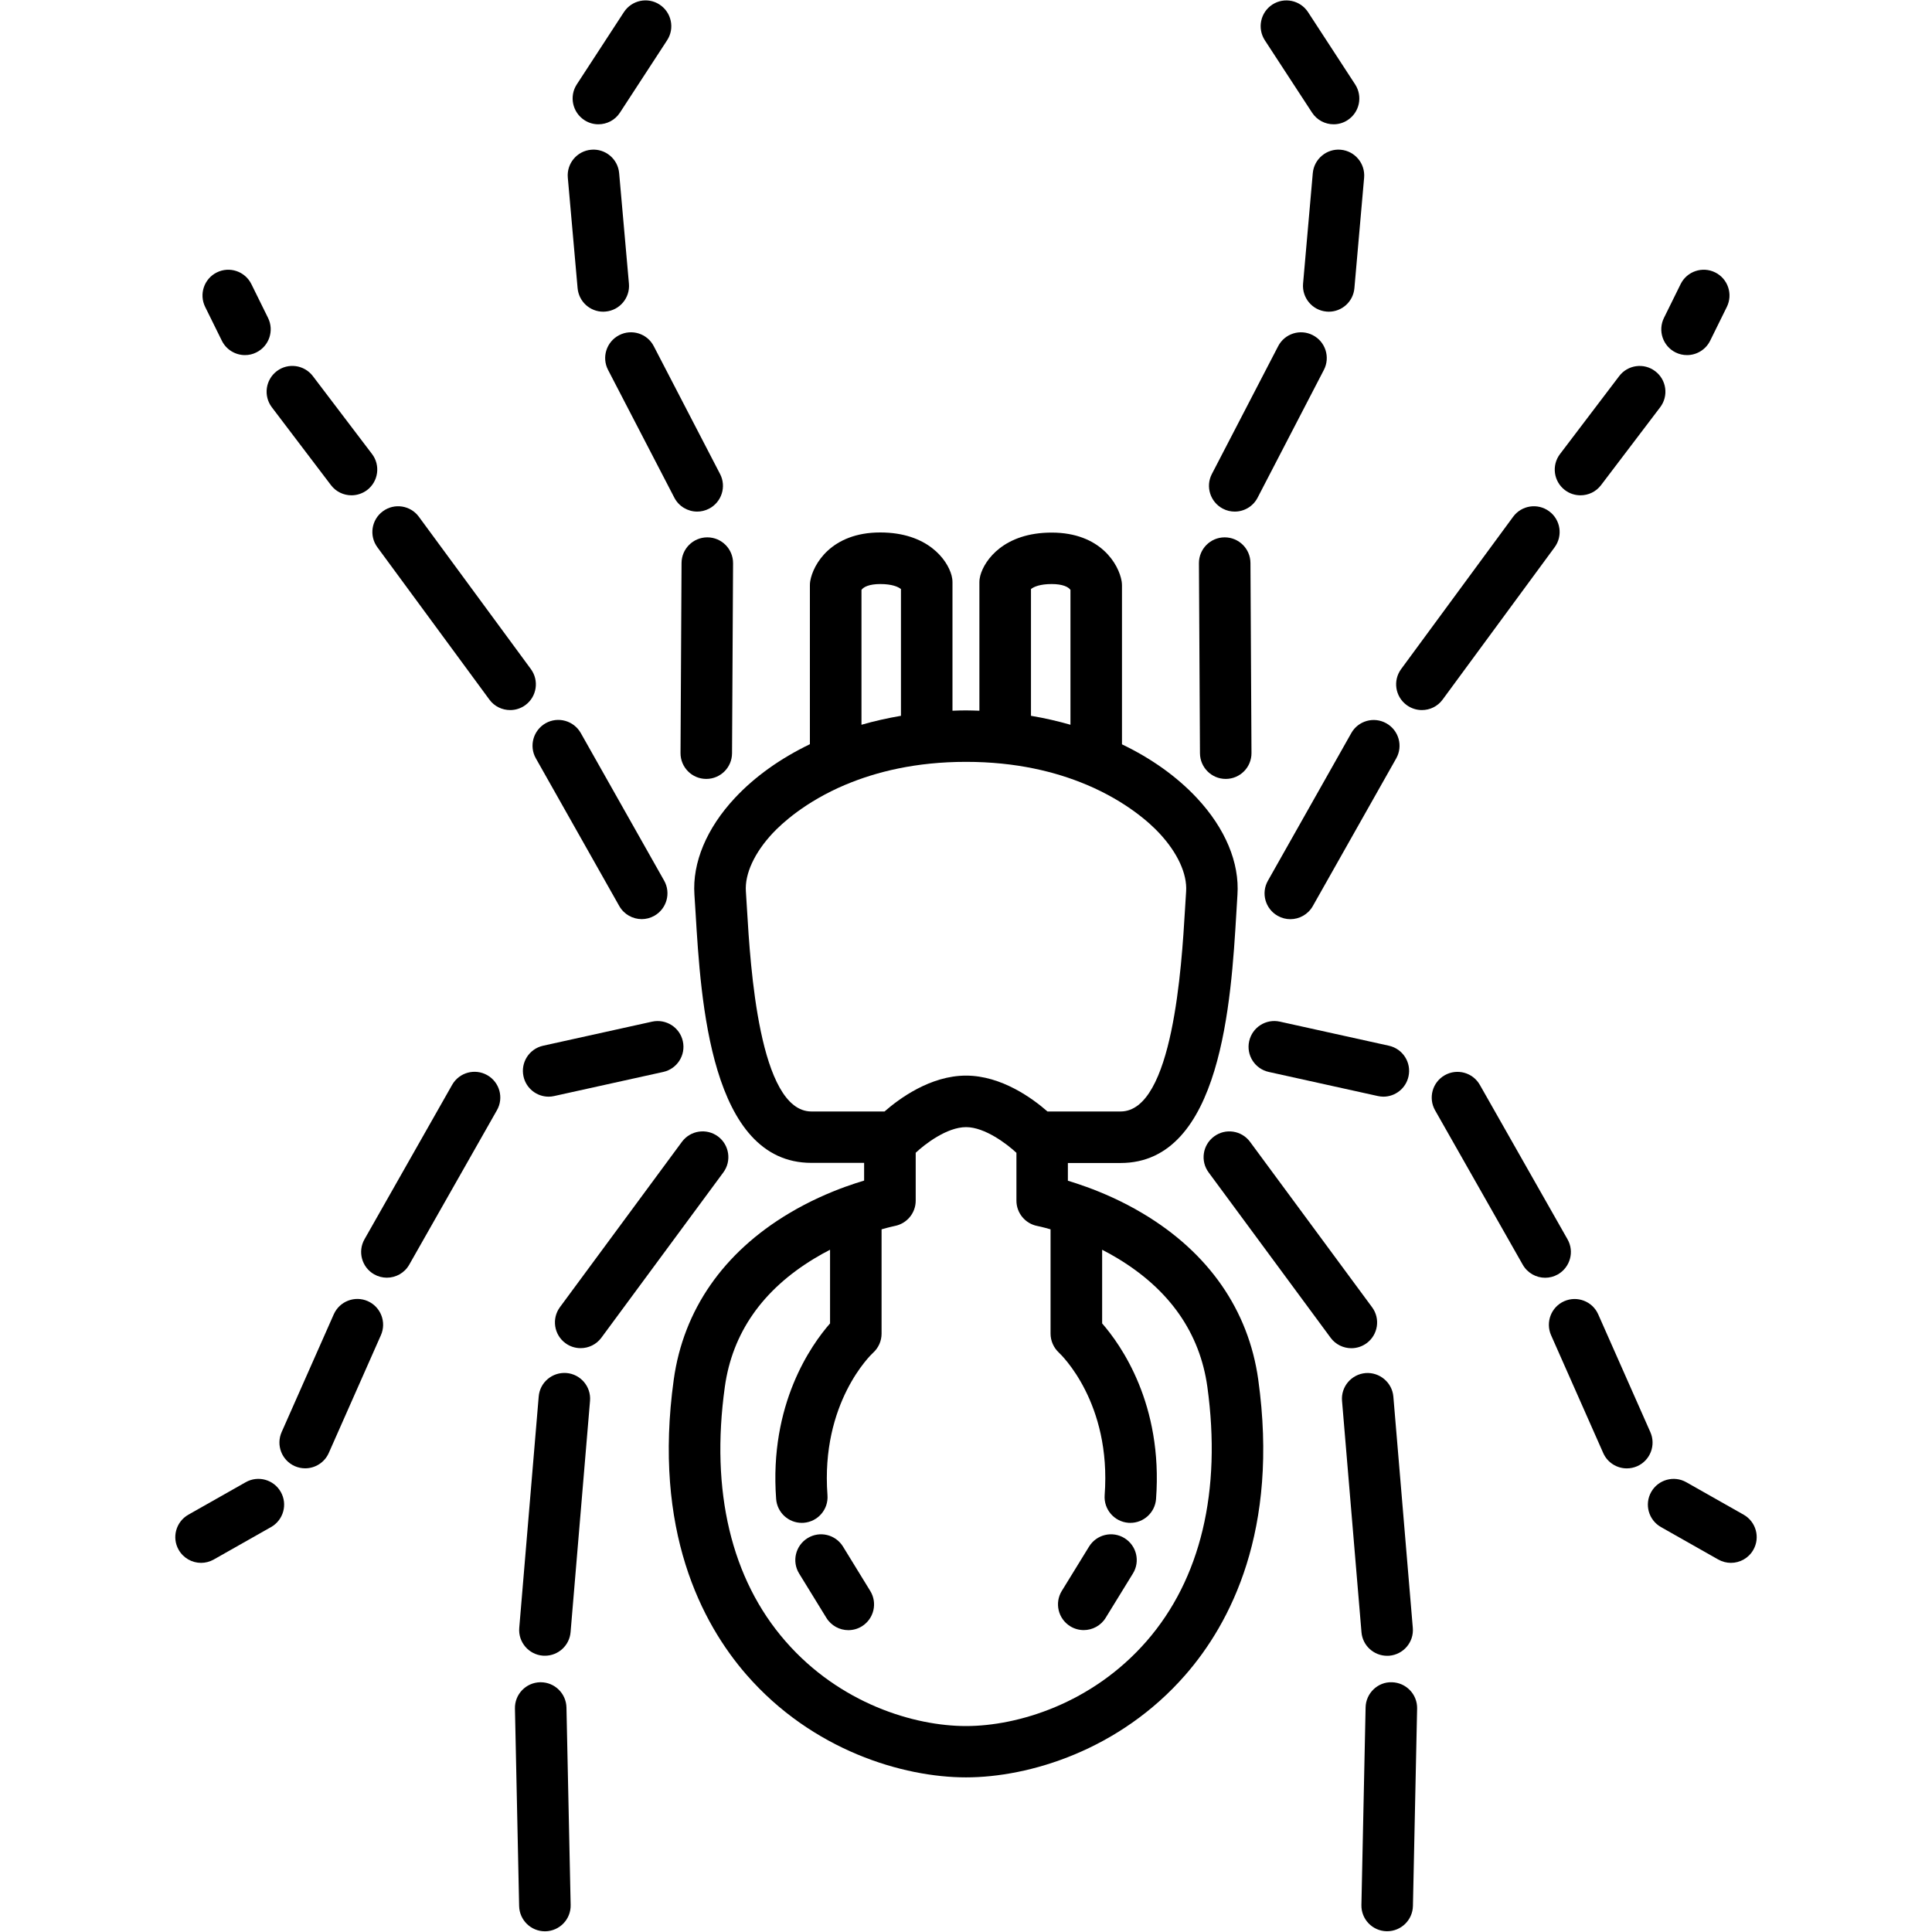 <?xml version="1.0" encoding="utf-8"?>
<!-- Generator: Adobe Illustrator 27.7.0, SVG Export Plug-In . SVG Version: 6.00 Build 0)  -->
<svg version="1.1" xmlns="http://www.w3.org/2000/svg" xmlns:xlink="http://www.w3.org/1999/xlink" x="0px" y="0px"
	 viewBox="0 0 300 300" style="enable-background:new 0 0 300 300;" xml:space="preserve">
<style type="text/css">
	.st0{display:none;}
	.st1{display:inline;}
	.st2{fill:none;}
</style>
<g id="Layer_1">
</g>
<g id="compound_shape">
	<g>
		<g class="st0">
			<g class="st1">
				<g>
					<g>
						<path d="M210.21,209.78c-1.07,0-2.12-0.48-2.81-1.4l-18.52-24.53c-1.17-1.55-0.86-3.76,0.69-4.92
							c1.55-1.17,3.76-0.86,4.93,0.69l18.52,24.53c1.17,1.55,0.86,3.76-0.69,4.92C211.69,209.55,210.95,209.78,210.21,209.78z"/>
					</g>
					<g>
						<path d="M215.39,257.04c-1.8,0-3.33-1.37-3.5-3.2l-3.11-33.91c-0.18-1.93,1.25-3.65,3.18-3.82c1.93-0.18,3.65,1.25,3.82,3.18
							l3.11,33.91c0.18,1.93-1.25,3.65-3.18,3.82C215.6,257.03,215.5,257.04,215.39,257.04z"/>
					</g>
					<g>
						<path d="M215.39,300c-1.94,0-3.52-1.57-3.52-3.52V264.7c0-1.94,1.57-3.52,3.52-3.52s3.52,1.57,3.52,3.52v31.78
							C218.91,298.43,217.33,300,215.39,300z"/>
					</g>
					<g>
						<path d="M215.39,170.46c-0.26,0-0.53-0.03-0.8-0.09l-12.44-2.89c-1.89-0.44-3.07-2.33-2.63-4.22
							c0.44-1.89,2.33-3.07,4.22-2.63l12.44,2.89c1.89,0.44,3.07,2.33,2.63,4.22C218.44,169.36,216.99,170.46,215.39,170.46z"/>
					</g>
					<g>
						<path d="M239.58,197.51c-1.2,0-2.37-0.62-3.03-1.72l-13.48-22.73c-0.99-1.67-0.44-3.83,1.23-4.82
							c1.67-0.99,3.83-0.44,4.82,1.23l13.48,22.73c0.99,1.67,0.44,3.83-1.23,4.82C240.81,197.35,240.19,197.51,239.58,197.51z"/>
					</g>
					<g>
						<path d="M252.02,226.94c-1.32,0-2.58-0.74-3.18-2.01L241.3,209c-0.83-1.76-0.08-3.85,1.67-4.68c1.76-0.83,3.85-0.08,4.68,1.67
							l7.55,15.93c0.83,1.76,0.08,3.85-1.67,4.68C253.04,226.83,252.53,226.94,252.02,226.94z"/>
					</g>
					<g>
						<path d="M268.95,242.25c-0.56,0-1.14-0.14-1.67-0.42l-10.02-5.41c-1.71-0.92-2.35-3.06-1.42-4.77
							c0.92-1.71,3.06-2.35,4.77-1.42l10.02,5.41c1.71,0.92,2.35,3.06,1.42,4.77C271.41,241.58,270.2,242.25,268.95,242.25z"/>
					</g>
					<g>
						<path d="M200.95,142.68c-0.56,0-1.13-0.14-1.66-0.42c-1.71-0.92-2.35-3.05-1.43-4.76l12.89-23.95
							c0.92-1.71,3.05-2.35,4.76-1.43c1.71,0.92,2.35,3.05,1.43,4.76l-12.89,23.95C203.41,142.01,202.2,142.68,200.95,142.68z"/>
					</g>
					<g>
						<path d="M220.92,109.13c-0.73,0-1.47-0.23-2.1-0.7c-1.56-1.16-1.88-3.36-0.72-4.92l16.93-22.73c1.16-1.56,3.36-1.88,4.92-0.72
							c1.56,1.16,1.88,3.36,0.72,4.92l-16.93,22.73C223.05,108.64,221.99,109.13,220.92,109.13z"/>
					</g>
					<g>
						<path d="M244.47,77.02c-0.76,0-1.53-0.25-2.18-0.76c-1.52-1.2-1.78-3.41-0.58-4.94l9.97-12.63c1.2-1.52,3.41-1.79,4.94-0.58
							c1.52,1.2,1.78,3.41,0.58,4.94l-9.97,12.63C246.54,76.56,245.51,77.02,244.47,77.02z"/>
					</g>
					<g>
						<path d="M261,54.65c-0.54,0-1.08-0.12-1.59-0.38c-1.73-0.88-2.42-3-1.54-4.73l2.94-5.77c0.88-1.73,3-2.42,4.73-1.54
							c1.73,0.88,2.42,3,1.54,4.73l-2.94,5.77C263.52,53.95,262.28,54.65,261,54.65z"/>
					</g>
					<g>
						<path d="M191.68,117.79c-1.84,0-3.38-1.43-3.51-3.28l-1.87-28.14c-0.13-1.94,1.34-3.61,3.28-3.74
							c1.94-0.13,3.61,1.34,3.74,3.28l1.87,28.14c0.13,1.94-1.34,3.61-3.28,3.74C191.84,117.78,191.76,117.79,191.68,117.79z"/>
					</g>
					<g>
						<path d="M191.69,77.02c-0.57,0-1.15-0.14-1.68-0.43c-1.71-0.93-2.33-3.07-1.4-4.77l10.23-18.76c0.93-1.71,3.07-2.34,4.77-1.4
							c1.71,0.93,2.33,3.07,1.4,4.77l-10.23,18.76C194.14,76.36,192.93,77.02,191.69,77.02z"/>
					</g>
					<g>
						<path d="M205.55,47.8c-0.11,0-0.22,0-0.33-0.01c-1.93-0.18-3.36-1.89-3.18-3.82l1.55-16.96c0.18-1.93,1.89-3.36,3.82-3.18
							c1.93,0.18,3.36,1.89,3.18,3.82l-1.55,16.96C208.88,46.43,207.34,47.8,205.55,47.8z"/>
					</g>
					<g>
						<path d="M206.32,18.94c-1.19,0-2.36-0.61-3.02-1.7l-7.17-11.9c-1-1.66-0.47-3.82,1.2-4.83c1.66-1,3.82-0.47,4.83,1.2
							l7.17,11.9c1,1.66,0.47,3.82-1.2,4.83C207.57,18.78,206.94,18.94,206.32,18.94z"/>
					</g>
				</g>
				<g>
					<g>
						<path d="M89.79,209.78c-0.74,0-1.48-0.23-2.12-0.71c-1.55-1.17-1.86-3.38-0.69-4.92l18.52-24.53
							c1.17-1.55,3.38-1.86,4.93-0.69c1.55,1.17,1.86,3.38,0.69,4.92L92.6,208.38C91.91,209.3,90.85,209.78,89.79,209.78z"/>
					</g>
					<g>
						<path d="M84.61,257.04c-0.11,0-0.22,0-0.33-0.01c-1.93-0.18-3.36-1.89-3.18-3.82l3.11-33.91c0.18-1.93,1.89-3.36,3.82-3.18
							c1.93,0.18,3.36,1.89,3.18,3.82l-3.11,33.91C87.94,255.67,86.41,257.04,84.61,257.04z"/>
					</g>
					<g>
						<path d="M84.61,300c-1.94,0-3.52-1.57-3.52-3.52V264.7c0-1.94,1.57-3.52,3.52-3.52c1.94,0,3.52,1.57,3.52,3.52v31.78
							C88.12,298.43,86.55,300,84.61,300z"/>
					</g>
					<g>
						<path d="M84.61,170.46c-1.6,0-3.05-1.1-3.42-2.72c-0.44-1.89,0.74-3.78,2.63-4.22l12.44-2.89c1.89-0.44,3.78,0.74,4.22,2.63
							c0.44,1.89-0.74,3.78-2.63,4.22l-12.44,2.89C85.14,170.43,84.87,170.46,84.61,170.46z"/>
					</g>
					<g>
						<path d="M60.42,197.51c-0.61,0-1.23-0.16-1.79-0.49c-1.67-0.99-2.22-3.15-1.23-4.82l13.48-22.73
							c0.99-1.67,3.15-2.22,4.82-1.23c1.67,0.99,2.22,3.15,1.23,4.82l-13.48,22.73C62.79,196.9,61.62,197.51,60.42,197.51z"/>
					</g>
					<g>
						<path d="M47.98,226.94c-0.5,0-1.02-0.11-1.5-0.34c-1.76-0.83-2.5-2.93-1.67-4.68l7.55-15.93c0.83-1.76,2.93-2.5,4.68-1.67
							c1.76,0.83,2.5,2.93,1.67,4.68l-7.55,15.93C50.56,226.2,49.29,226.94,47.98,226.94z"/>
					</g>
					<g>
						<path d="M31.05,242.25c-1.25,0-2.46-0.67-3.1-1.85c-0.92-1.71-0.29-3.84,1.42-4.77l10.02-5.41c1.71-0.92,3.84-0.29,4.77,1.42
							c0.92,1.71,0.29,3.84-1.42,4.77l-10.02,5.41C32.19,242.11,31.61,242.25,31.05,242.25z"/>
					</g>
					<g>
						<path d="M99.05,142.68c-1.25,0-2.46-0.67-3.1-1.85l-12.89-23.95c-0.92-1.71-0.28-3.84,1.43-4.76
							c1.71-0.92,3.84-0.28,4.76,1.43l12.89,23.95c0.92,1.71,0.28,3.84-1.43,4.76C100.19,142.54,99.62,142.68,99.05,142.68z"/>
					</g>
					<g>
						<path d="M79.08,109.13c-1.07,0-2.13-0.49-2.82-1.42L59.33,84.98c-1.16-1.56-0.84-3.76,0.72-4.92
							c1.56-1.16,3.76-0.84,4.92,0.72l16.93,22.73c1.16,1.56,0.84,3.76-0.72,4.92C80.55,108.9,79.81,109.13,79.08,109.13z"/>
					</g>
					<g>
						<path d="M55.53,77.02c-1.04,0-2.07-0.46-2.76-1.34L42.8,63.06c-1.2-1.52-0.94-3.74,0.58-4.94c1.52-1.2,3.74-0.94,4.94,0.58
							l9.97,12.63c1.2,1.52,0.94,3.74-0.58,4.94C57.06,76.77,56.29,77.02,55.53,77.02z"/>
					</g>
					<g>
						<path d="M39,54.65c-1.28,0-2.52-0.7-3.14-1.92l-2.94-5.77c-0.88-1.73-0.19-3.85,1.54-4.73c1.73-0.88,3.85-0.19,4.73,1.54
							l2.94,5.77c0.88,1.73,0.19,3.85-1.54,4.73C40.08,54.53,39.53,54.65,39,54.65z"/>
					</g>
					<g>
						<path d="M108.32,117.79c-0.08,0-0.16,0-0.24-0.01c-1.94-0.13-3.4-1.8-3.28-3.74l1.87-28.14c0.13-1.94,1.8-3.41,3.74-3.28
							c1.94,0.13,3.4,1.8,3.28,3.74l-1.87,28.14C111.7,116.36,110.15,117.79,108.32,117.79z"/>
					</g>
					<g>
						<path d="M108.31,77.02c-1.25,0-2.45-0.66-3.09-1.83L95,56.43c-0.93-1.71-0.3-3.84,1.4-4.77c1.71-0.93,3.84-0.3,4.77,1.4
							l10.23,18.76c0.93,1.71,0.3,3.84-1.4,4.77C109.46,76.88,108.88,77.02,108.31,77.02z"/>
					</g>
					<g>
						<path d="M94.45,47.8c-1.8,0-3.33-1.37-3.5-3.2L89.4,27.65c-0.18-1.93,1.25-3.65,3.18-3.82c1.93-0.18,3.65,1.25,3.82,3.18
							l1.55,16.96c0.18,1.93-1.25,3.65-3.18,3.82C94.67,47.79,94.56,47.8,94.45,47.8z"/>
					</g>
					<g>
						<path d="M93.68,18.94c-0.62,0-1.24-0.16-1.81-0.5c-1.66-1-2.2-3.16-1.2-4.83l7.17-11.9c1-1.66,3.16-2.2,4.83-1.2
							c1.66,1,2.2,3.16,1.2,4.83l-7.17,11.9C96.03,18.33,94.87,18.94,93.68,18.94z"/>
					</g>
				</g>
			</g>
			<g class="st1">
				<path d="M173.27,239.76c-1.18-0.54-2.57-0.03-3.11,1.15c-1.05,2.28-2.38,4.63-3.95,6.99c-0.72,1.08-0.43,2.53,0.65,3.25
					c0.4,0.27,0.85,0.39,1.3,0.39c0.76,0,1.5-0.37,1.95-1.04c1.7-2.56,3.15-5.12,4.31-7.63
					C174.96,241.69,174.45,240.3,173.27,239.76z"/>
				<path d="M129.84,240.91c-0.54-1.18-1.94-1.69-3.11-1.15c-1.18,0.54-1.69,1.93-1.15,3.11c1.15,2.5,2.6,5.07,4.31,7.63
					c0.45,0.68,1.2,1.04,1.95,1.04c0.45,0,0.9-0.13,1.3-0.39c1.08-0.72,1.37-2.17,0.65-3.25
					C132.22,245.54,130.89,243.19,129.84,240.91z"/>
			</g>
			<path class="st1" d="M181.79,193.14c-6.26-5.28-12.96-8.08-16.58-9.32v-4.05c0.89,0.11,1.83,0.18,2.9,0.18
				c0.9,0,1.87-0.04,2.91-0.13c4.9-0.43,11.9-1.89,16.04-9.49c3.1-5.7,4.49-14.43,4.49-28.29c0-12.49-6.62-21.83-19.16-27.01
				c-0.12-0.05-0.24-0.09-0.36-0.14V91.54c0-4.21-4.39-7.51-10-7.51s-10,3.3-10,7.51v19.26c-0.94-0.04-1.64-0.05-2.03-0.05
				c-0.46,0-1.39,0.01-2.63,0.08V91.54c0-4.21-4.39-7.51-10-7.51s-10,3.3-10,7.51v23.61c-12.36,5.2-18.91,14.49-18.91,26.89
				c0,13.86,1.38,22.58,4.49,28.29c4.13,7.6,11.13,9.06,16.04,9.49c2.27,0.2,4.17,0.16,5.81-0.04v4.04
				c-3.62,1.24-10.32,4.04-16.58,9.32c-8.43,7.11-17.59,20.13-13.42,41.8c4.13,21.43,16.2,31.35,25.6,35.9
				c9.72,4.7,18.53,4.73,19.61,4.71c0.06,0,0.13,0,0.23,0c1.76,0,10.16-0.25,19.39-4.71c9.4-4.55,21.47-14.47,25.6-35.9
				C199.38,213.27,190.22,200.25,181.79,193.14z M162.02,90.4c2.17,0,3.48,0.9,3.62,1.13v21.27c-2.57-0.66-5.05-1.12-7.25-1.43
				l-0.02-19.73C158.54,91.3,159.86,90.4,162.02,90.4z M137.37,90.4c2.17,0,3.48,0.9,3.62,1.13v19.94c-2.22,0.33-4.69,0.81-7.25,1.5
				l-0.02-21.32C133.88,91.3,135.2,90.4,137.37,90.4z M129.6,172.82c-8.52-0.75-14.11-3.3-14.11-30.77
				c0-23.58,30.98-24.26,34.51-24.26s34.51,0.68,34.51,24.26c0,27.47-5.59,30.02-14.11,30.77c-5.98,0.53-7.87-0.93-9.87-2.47
				c-1.71-1.32-3.84-2.96-7.5-2.96h-6.06c-3.66,0-5.79,1.64-7.5,2.96C137.47,171.89,135.58,173.34,129.6,172.82z M188.31,233.62
				c-2.85,14.79-10.08,25.14-21.49,30.77c-8.65,4.27-16.65,4.14-16.71,4.14c-0.06,0-0.13,0-0.19,0c-0.08,0.01-8.07,0.13-16.72-4.14
				c-11.41-5.63-18.64-15.98-21.49-30.77c-2.82-14.62,0.84-26.38,10.87-34.94c3.03-2.59,6.22-4.5,8.99-5.87v13.58
				c-3.05,2.66-11.98,11.95-8.97,27.38c0.22,1.12,1.2,1.9,2.3,1.9c0.15,0,0.3-0.01,0.45-0.04c1.27-0.25,2.1-1.48,1.85-2.75
				c-2.95-15.12,7.65-23.15,8.1-23.48c0.61-0.44,0.96-1.15,0.96-1.9v-16.72c1.75-0.65,2.87-0.93,2.9-0.94
				c1.58-0.38,2.68-1.8,2.68-3.42v-9.1c0.72-0.47,1.36-0.95,1.94-1.4c1.44-1.11,2-1.5,3.21-1.5h6.06c1.2,0,1.76,0.38,3.21,1.5
				c0.58,0.45,1.21,0.93,1.94,1.4v9.1c0,1.62,1.11,3.03,2.68,3.41c0.03,0.01,1.15,0.3,2.91,0.94v16.72c0,0.74,0.36,1.45,0.96,1.89
				c0.45,0.33,11.05,8.37,8.1,23.48c-0.25,1.27,0.58,2.5,1.85,2.75c0.15,0.03,0.3,0.04,0.45,0.04c1.1,0,2.08-0.78,2.3-1.9
				c3.01-15.44-5.92-24.72-8.97-27.38v-13.58c2.77,1.37,5.96,3.28,8.99,5.87C187.47,207.24,191.12,218.99,188.31,233.62z"/>
		</g>
		<g>
			<path d="M109.83,83.44c-2.2,0-3.99,1.78-4,3.98l-0.16,29.51c-0.01,2.21,1.77,4.01,3.98,4.02c0.01,0,0.01,0,0.02,0
				c2.2,0,3.99-1.78,4-3.98l0.16-29.51c0.01-2.21-1.77-4.01-3.98-4.02C109.84,83.44,109.83,83.44,109.83,83.44z"/>
			<path d="M96.13,52.05c-1.96,1.02-2.73,3.43-1.71,5.39l10.29,19.84c0.71,1.37,2.11,2.16,3.55,2.16c0.62,0,1.25-0.15,1.84-0.45
				c1.96-1.02,2.73-3.43,1.71-5.39l-10.29-19.84C100.51,51.79,98.09,51.03,96.13,52.05z"/>
			<path d="M93.67,48.4c0.12,0,0.24-0.01,0.36-0.02c2.2-0.19,3.83-2.14,3.63-4.34l-1.52-17.16c-0.19-2.2-2.15-3.83-4.34-3.63
				c-2.2,0.19-3.83,2.14-3.63,4.34l1.52,17.16C89.88,46.84,91.62,48.4,93.67,48.4z"/>
			<path d="M90.74,18.65c0.67,0.44,1.43,0.65,2.18,0.65c1.31,0,2.59-0.64,3.35-1.82l7.32-11.23c1.21-1.85,0.68-4.33-1.17-5.54
				c-1.85-1.21-4.33-0.68-5.54,1.17l-7.32,11.23C88.36,14.96,88.89,17.44,90.74,18.65z"/>
			<path d="M83.21,117.76l12.95,22.93c0.74,1.3,2.09,2.03,3.49,2.03c0.67,0,1.34-0.17,1.96-0.52c1.92-1.09,2.6-3.53,1.52-5.45
				l-12.95-22.93c-1.09-1.92-3.53-2.6-5.45-1.52C82.8,113.4,82.12,115.84,83.21,117.76z"/>
			<path d="M82.43,103.89L65.04,80.24c-1.31-1.78-3.81-2.16-5.59-0.85c-1.78,1.31-2.16,3.81-0.85,5.59l17.39,23.65
				c0.78,1.07,2,1.63,3.23,1.63c0.82,0,1.65-0.25,2.37-0.78C83.36,108.17,83.74,105.67,82.43,103.89z"/>
			<path d="M42.21,63.24l9.18,12.09c0.79,1.04,1.98,1.58,3.19,1.58c0.84,0,1.69-0.27,2.42-0.81c1.76-1.34,2.1-3.85,0.77-5.6
				L48.58,58.4c-1.34-1.76-3.85-2.1-5.6-0.77C41.22,58.97,40.88,61.48,42.21,63.24z"/>
			<path d="M34.45,52.91c0.7,1.41,2.12,2.23,3.59,2.23c0.6,0,1.2-0.13,1.77-0.42c1.98-0.98,2.79-3.38,1.81-5.36l-2.59-5.25
				c-0.98-1.98-3.38-2.79-5.36-1.81c-1.98,0.98-2.79,3.38-1.81,5.36L34.45,52.91z"/>
			<path d="M101.26,158.64l-16.93,3.74c-2.16,0.48-3.52,2.61-3.04,4.77c0.41,1.87,2.07,3.14,3.9,3.14c0.29,0,0.58-0.03,0.87-0.1
				l16.93-3.74c2.16-0.48,3.52-2.61,3.04-4.77C105.56,159.53,103.42,158.17,101.26,158.64z"/>
			<path d="M75.66,166.95c-1.92-1.09-4.36-0.42-5.45,1.5L56.6,192.43c-1.09,1.92-0.42,4.36,1.5,5.45c0.62,0.35,1.3,0.52,1.97,0.52
				c1.39,0,2.75-0.73,3.48-2.03l13.61-23.97C78.26,170.48,77.58,168.04,75.66,166.95z"/>
			<path d="M57.11,202.04c-2.02-0.89-4.38,0.02-5.28,2.04l-8.1,18.3c-0.89,2.02,0.02,4.38,2.04,5.28c0.53,0.23,1.08,0.34,1.62,0.34
				c1.53,0,3-0.89,3.66-2.38l8.1-18.3C60.04,205.3,59.13,202.94,57.11,202.04z"/>
			<path d="M38.15,230.16l-8.9,5.04c-1.92,1.09-2.6,3.53-1.51,5.45c0.74,1.3,2.09,2.03,3.48,2.03c0.67,0,1.35-0.17,1.97-0.52
				l8.9-5.04c1.92-1.09,2.6-3.53,1.51-5.45C42.51,229.74,40.07,229.07,38.15,230.16z"/>
			<path d="M111.48,176.46c-1.78-1.31-4.28-0.93-5.59,0.84l-18.94,25.67c-1.31,1.78-0.93,4.28,0.84,5.59
				c0.71,0.53,1.55,0.78,2.37,0.78c1.23,0,2.44-0.56,3.22-1.62l18.94-25.67C113.63,180.28,113.25,177.77,111.48,176.46z"/>
			<path d="M87.97,213.2c-2.21-0.17-4.14,1.45-4.32,3.65l-3.02,35.92c-0.19,2.2,1.45,4.14,3.65,4.32c0.11,0.01,0.23,0.01,0.34,0.01
				c2.06,0,3.81-1.58,3.98-3.67l3.02-35.92C91.8,215.32,90.17,213.39,87.97,213.2z"/>
			<path d="M83.96,261.22c-0.03,0-0.06,0-0.09,0c-2.21,0.05-3.96,1.88-3.91,4.08l0.65,30.67c0.05,2.18,1.83,3.92,4,3.92
				c0.03,0,0.06,0,0.09,0c2.21-0.05,3.96-1.88,3.91-4.08l-0.65-30.67C87.91,262.96,86.13,261.22,83.96,261.22z"/>
			<path d="M130.9,240.15c-1.16-1.88-3.62-2.47-5.5-1.31c-1.88,1.16-2.47,3.62-1.31,5.5l4.23,6.88c0.76,1.23,2.07,1.91,3.41,1.91
				c0.71,0,1.44-0.19,2.09-0.59c1.88-1.16,2.47-3.62,1.31-5.5L130.9,240.15z"/>
			<path d="M177.45,188.42c-3.16-1.89-6.24-3.21-8.77-4.13c0,0,0,0-0.01,0c-1.05-0.38-2.02-0.7-2.85-0.95v-2.75H174
				c15.67,0,17.17-25.25,17.98-38.82c0.06-1.03,0.12-1.98,0.17-2.82c0.34-4.98-1.89-10.32-6.29-15.03
				c-3.13-3.35-7.1-6.16-11.64-8.34V90.92c0-0.22-0.02-0.44-0.05-0.65c-0.43-2.62-3.26-7.57-10.87-7.57
				c-7.33,0-10.41,4.2-11.08,6.68c-0.09,0.34-0.14,0.69-0.14,1.04v19.94c-0.7-0.02-1.39-0.05-2.09-0.05s-1.4,0.02-2.09,0.05V90.4
				c0-0.35-0.05-0.7-0.14-1.04c-0.66-2.48-3.75-6.68-11.08-6.68c-7.6,0-10.43,4.95-10.87,7.57c-0.04,0.22-0.05,0.44-0.05,0.65v24.66
				c-4.54,2.19-8.52,5-11.64,8.34c-4.4,4.71-6.63,10.05-6.29,15.03c0.06,0.84,0.11,1.79,0.18,2.82
				c0.81,13.57,2.31,38.82,17.98,38.82h8.19v2.75c-0.83,0.25-1.8,0.56-2.85,0.94c0,0-0.01,0-0.01,0c-2.53,0.92-5.61,2.24-8.77,4.13
				c-10.23,6.09-16.43,15.03-17.93,25.83c-3.25,23.42,4.35,37.85,11.29,45.83c10.23,11.75,24.32,15.94,34.09,15.94
				c9.77,0,23.85-4.19,34.09-15.94c6.95-7.98,14.55-22.41,11.29-45.83C193.88,203.45,187.68,194.51,177.45,188.42z M160.09,91.47
				c0.43-0.36,1.42-0.78,3.21-0.78c1.71,0,2.61,0.45,2.92,0.91v20.94c-1.99-0.57-4.03-1.04-6.13-1.39V91.47z M133.77,91.6
				c0.31-0.46,1.21-0.91,2.92-0.91c1.8,0,2.78,0.42,3.21,0.78v19.68c-2.1,0.36-4.15,0.82-6.13,1.39V91.6z M116,141.3
				c-0.06-1.06-0.12-2.03-0.18-2.89c-0.19-2.71,1.33-6,4.16-9.03c1.39-1.48,5.03-4.88,11.3-7.53c0.03-0.01,0.05-0.02,0.08-0.03
				c4.7-1.97,10.85-3.52,18.64-3.52c7.79,0,13.94,1.55,18.64,3.52c0.03,0.01,0.05,0.02,0.08,0.03c6.27,2.65,9.92,6.04,11.3,7.53
				c2.83,3.03,4.34,6.32,4.16,9.03c-0.06,0.87-0.12,1.84-0.18,2.89c-0.51,8.56-1.86,31.29-10,31.29h-11.35
				c-2.27-1.99-7.12-5.57-12.65-5.57s-10.38,3.58-12.65,5.57H126C117.86,172.59,116.51,149.86,116,141.3z M178.05,254.83
				c-8.47,9.72-20.04,13.19-28.05,13.19c-8.01,0-19.58-3.46-28.05-13.19c-8.4-9.64-11.65-23.29-9.4-39.47
				c1.16-8.36,5.84-15.07,13.9-19.94c0.82-0.5,1.64-0.95,2.44-1.36v11.44c-2.91,3.32-9.47,12.55-8.37,27.27
				c0.16,2.1,1.91,3.7,3.98,3.7c0.1,0,0.2,0,0.3-0.01c2.2-0.17,3.86-2.08,3.69-4.29c-1.07-14.35,6.76-21.82,7.08-22.11
				c0.84-0.76,1.32-1.84,1.32-2.97v-16.2c1.25-0.36,2.02-0.51,2.04-0.52c1.89-0.36,3.26-2.01,3.26-3.93V179
				c1.41-1.33,4.84-3.98,7.82-3.98c2.94,0,6.4,2.66,7.82,3.99v7.43c0,1.92,1.37,3.57,3.25,3.93c0.02,0,0.8,0.16,2.05,0.52v16.2
				c0,1.11,0.48,2.19,1.3,2.95c0.33,0.31,8.17,7.78,7.1,22.13c-0.16,2.2,1.49,4.12,3.69,4.29c0.1,0.01,0.2,0.01,0.3,0.01
				c2.07,0,3.83-1.6,3.99-3.7c1.1-14.72-5.47-23.95-8.37-27.27v-11.44c0.8,0.41,1.62,0.86,2.44,1.36
				c8.06,4.87,12.74,11.58,13.9,19.94C189.7,231.53,186.45,245.18,178.05,254.83z"/>
			<path d="M190.33,120.95c0.01,0,0.01,0,0.02,0c2.21-0.01,3.99-1.81,3.98-4.02l-0.16-29.51c-0.01-2.2-1.8-3.98-4-3.98
				c-0.01,0-0.01,0-0.02,0c-2.21,0.01-3.99,1.81-3.98,4.02l0.16,29.51C186.35,119.17,188.13,120.95,190.33,120.95z"/>
			<path d="M189.89,78.99c0.59,0.31,1.22,0.45,1.84,0.45c1.45,0,2.84-0.79,3.55-2.16l10.29-19.84c1.02-1.96,0.25-4.38-1.71-5.39
				c-1.96-1.02-4.38-0.25-5.39,1.71l-10.29,19.84C187.16,75.55,187.93,77.97,189.89,78.99z"/>
			<path d="M208.19,23.25c-2.18-0.2-4.14,1.43-4.34,3.63l-1.51,17.16c-0.19,2.2,1.43,4.14,3.63,4.34c0.12,0.01,0.24,0.02,0.36,0.02
				c2.05,0,3.8-1.57,3.98-3.65l1.51-17.16C212.01,25.39,210.39,23.45,208.19,23.25z"/>
			<path d="M203.73,17.48c0.77,1.18,2.05,1.82,3.35,1.82c0.75,0,1.51-0.21,2.18-0.65c1.85-1.21,2.37-3.68,1.17-5.54l-7.32-11.23
				c-1.21-1.85-3.69-2.37-5.54-1.17c-1.85,1.21-2.37,3.68-1.17,5.54L203.73,17.48z"/>
			<path d="M209.83,113.83l-12.95,22.93c-1.09,1.92-0.41,4.36,1.52,5.45c0.62,0.35,1.3,0.52,1.96,0.52c1.4,0,2.75-0.73,3.49-2.03
				l12.95-22.93c1.09-1.92,0.41-4.36-1.52-5.45C213.35,111.23,210.91,111.91,209.83,113.83z"/>
			<path d="M224.01,108.63l17.39-23.65c1.31-1.78,0.93-4.28-0.85-5.59c-1.78-1.31-4.28-0.93-5.59,0.85l-17.39,23.65
				c-1.31,1.78-0.93,4.28,0.85,5.59c0.71,0.52,1.54,0.78,2.37,0.78C222.02,110.26,223.23,109.7,224.01,108.63z"/>
			<path d="M243,76.1c0.72,0.55,1.57,0.81,2.42,0.81c1.21,0,2.4-0.54,3.19-1.58l9.18-12.09c1.34-1.76,0.99-4.27-0.77-5.6
				c-1.76-1.34-4.27-0.99-5.6,0.77l-9.18,12.09C240.9,72.26,241.24,74.76,243,76.1z"/>
			<path d="M260.19,54.73c0.57,0.28,1.17,0.41,1.77,0.41c1.47,0,2.89-0.82,3.59-2.23l2.59-5.25c0.98-1.98,0.17-4.38-1.81-5.36
				c-1.98-0.98-4.38-0.17-5.36,1.81l-2.59,5.25C257.4,51.35,258.21,53.75,260.19,54.73z"/>
			<path d="M198.74,158.64c-2.16-0.48-4.29,0.88-4.77,3.04c-0.48,2.16,0.88,4.29,3.04,4.77l16.93,3.74c0.29,0.06,0.58,0.1,0.87,0.1
				c1.83,0,3.49-1.27,3.9-3.14c0.48-2.16-0.88-4.29-3.04-4.77L198.74,158.64z"/>
			<path d="M243.4,192.43l-13.61-23.97c-1.09-1.92-3.53-2.59-5.45-1.5c-1.92,1.09-2.59,3.53-1.5,5.45l13.61,23.97
				c0.74,1.3,2.09,2.03,3.48,2.03c0.67,0,1.35-0.17,1.97-0.52C243.82,196.79,244.5,194.35,243.4,192.43z"/>
			<path d="M256.27,222.39l-8.1-18.3c-0.89-2.02-3.26-2.93-5.28-2.04c-2.02,0.89-2.93,3.26-2.04,5.28l8.1,18.3
				c0.66,1.49,2.12,2.38,3.66,2.38c0.54,0,1.09-0.11,1.62-0.34C256.25,226.77,257.16,224.41,256.27,222.39z"/>
			<path d="M270.75,235.2l-8.9-5.04c-1.92-1.09-4.36-0.41-5.45,1.51c-1.09,1.92-0.41,4.36,1.51,5.45l8.9,5.04
				c0.62,0.35,1.3,0.52,1.97,0.52c1.39,0,2.75-0.73,3.48-2.03C273.35,238.73,272.67,236.29,270.75,235.2z"/>
			<path d="M212.21,208.57c1.78-1.31,2.16-3.82,0.84-5.59l-18.94-25.67c-1.31-1.78-3.82-2.16-5.59-0.84
				c-1.78,1.31-2.16,3.82-0.84,5.59l18.94,25.67c0.78,1.06,2,1.62,3.22,1.62C210.67,209.35,211.5,209.09,212.21,208.57z"/>
			<path d="M215.39,257.11c0.11,0,0.23,0,0.34-0.01c2.2-0.19,3.84-2.12,3.65-4.32l-3.02-35.92c-0.19-2.2-2.15-3.82-4.32-3.65
				c-2.2,0.19-3.84,2.12-3.65,4.32l3.02,35.92C211.58,255.53,213.33,257.11,215.39,257.11z"/>
			<path d="M216.13,261.22c-2.18-0.08-4.04,1.7-4.08,3.91l-0.65,30.67c-0.05,2.21,1.71,4.04,3.91,4.08c0.03,0,0.06,0,0.09,0
				c2.17,0,3.95-1.74,4-3.92l0.65-30.67C220.09,263.1,218.34,261.27,216.13,261.22z"/>
			<path d="M174.61,238.84c-1.88-1.16-4.34-0.57-5.5,1.31l-4.23,6.88c-1.16,1.88-0.57,4.34,1.31,5.5c0.65,0.4,1.38,0.59,2.09,0.59
				c1.34,0,2.66-0.68,3.41-1.91l4.23-6.88C177.08,242.46,176.49,240,174.61,238.84z"/>
		</g>
	</g>
</g>
<g id="Border_0.0_pt_320x320">
	<rect x="-10" y="-10" class="st2" width="320" height="320"/>
</g>
</svg>
